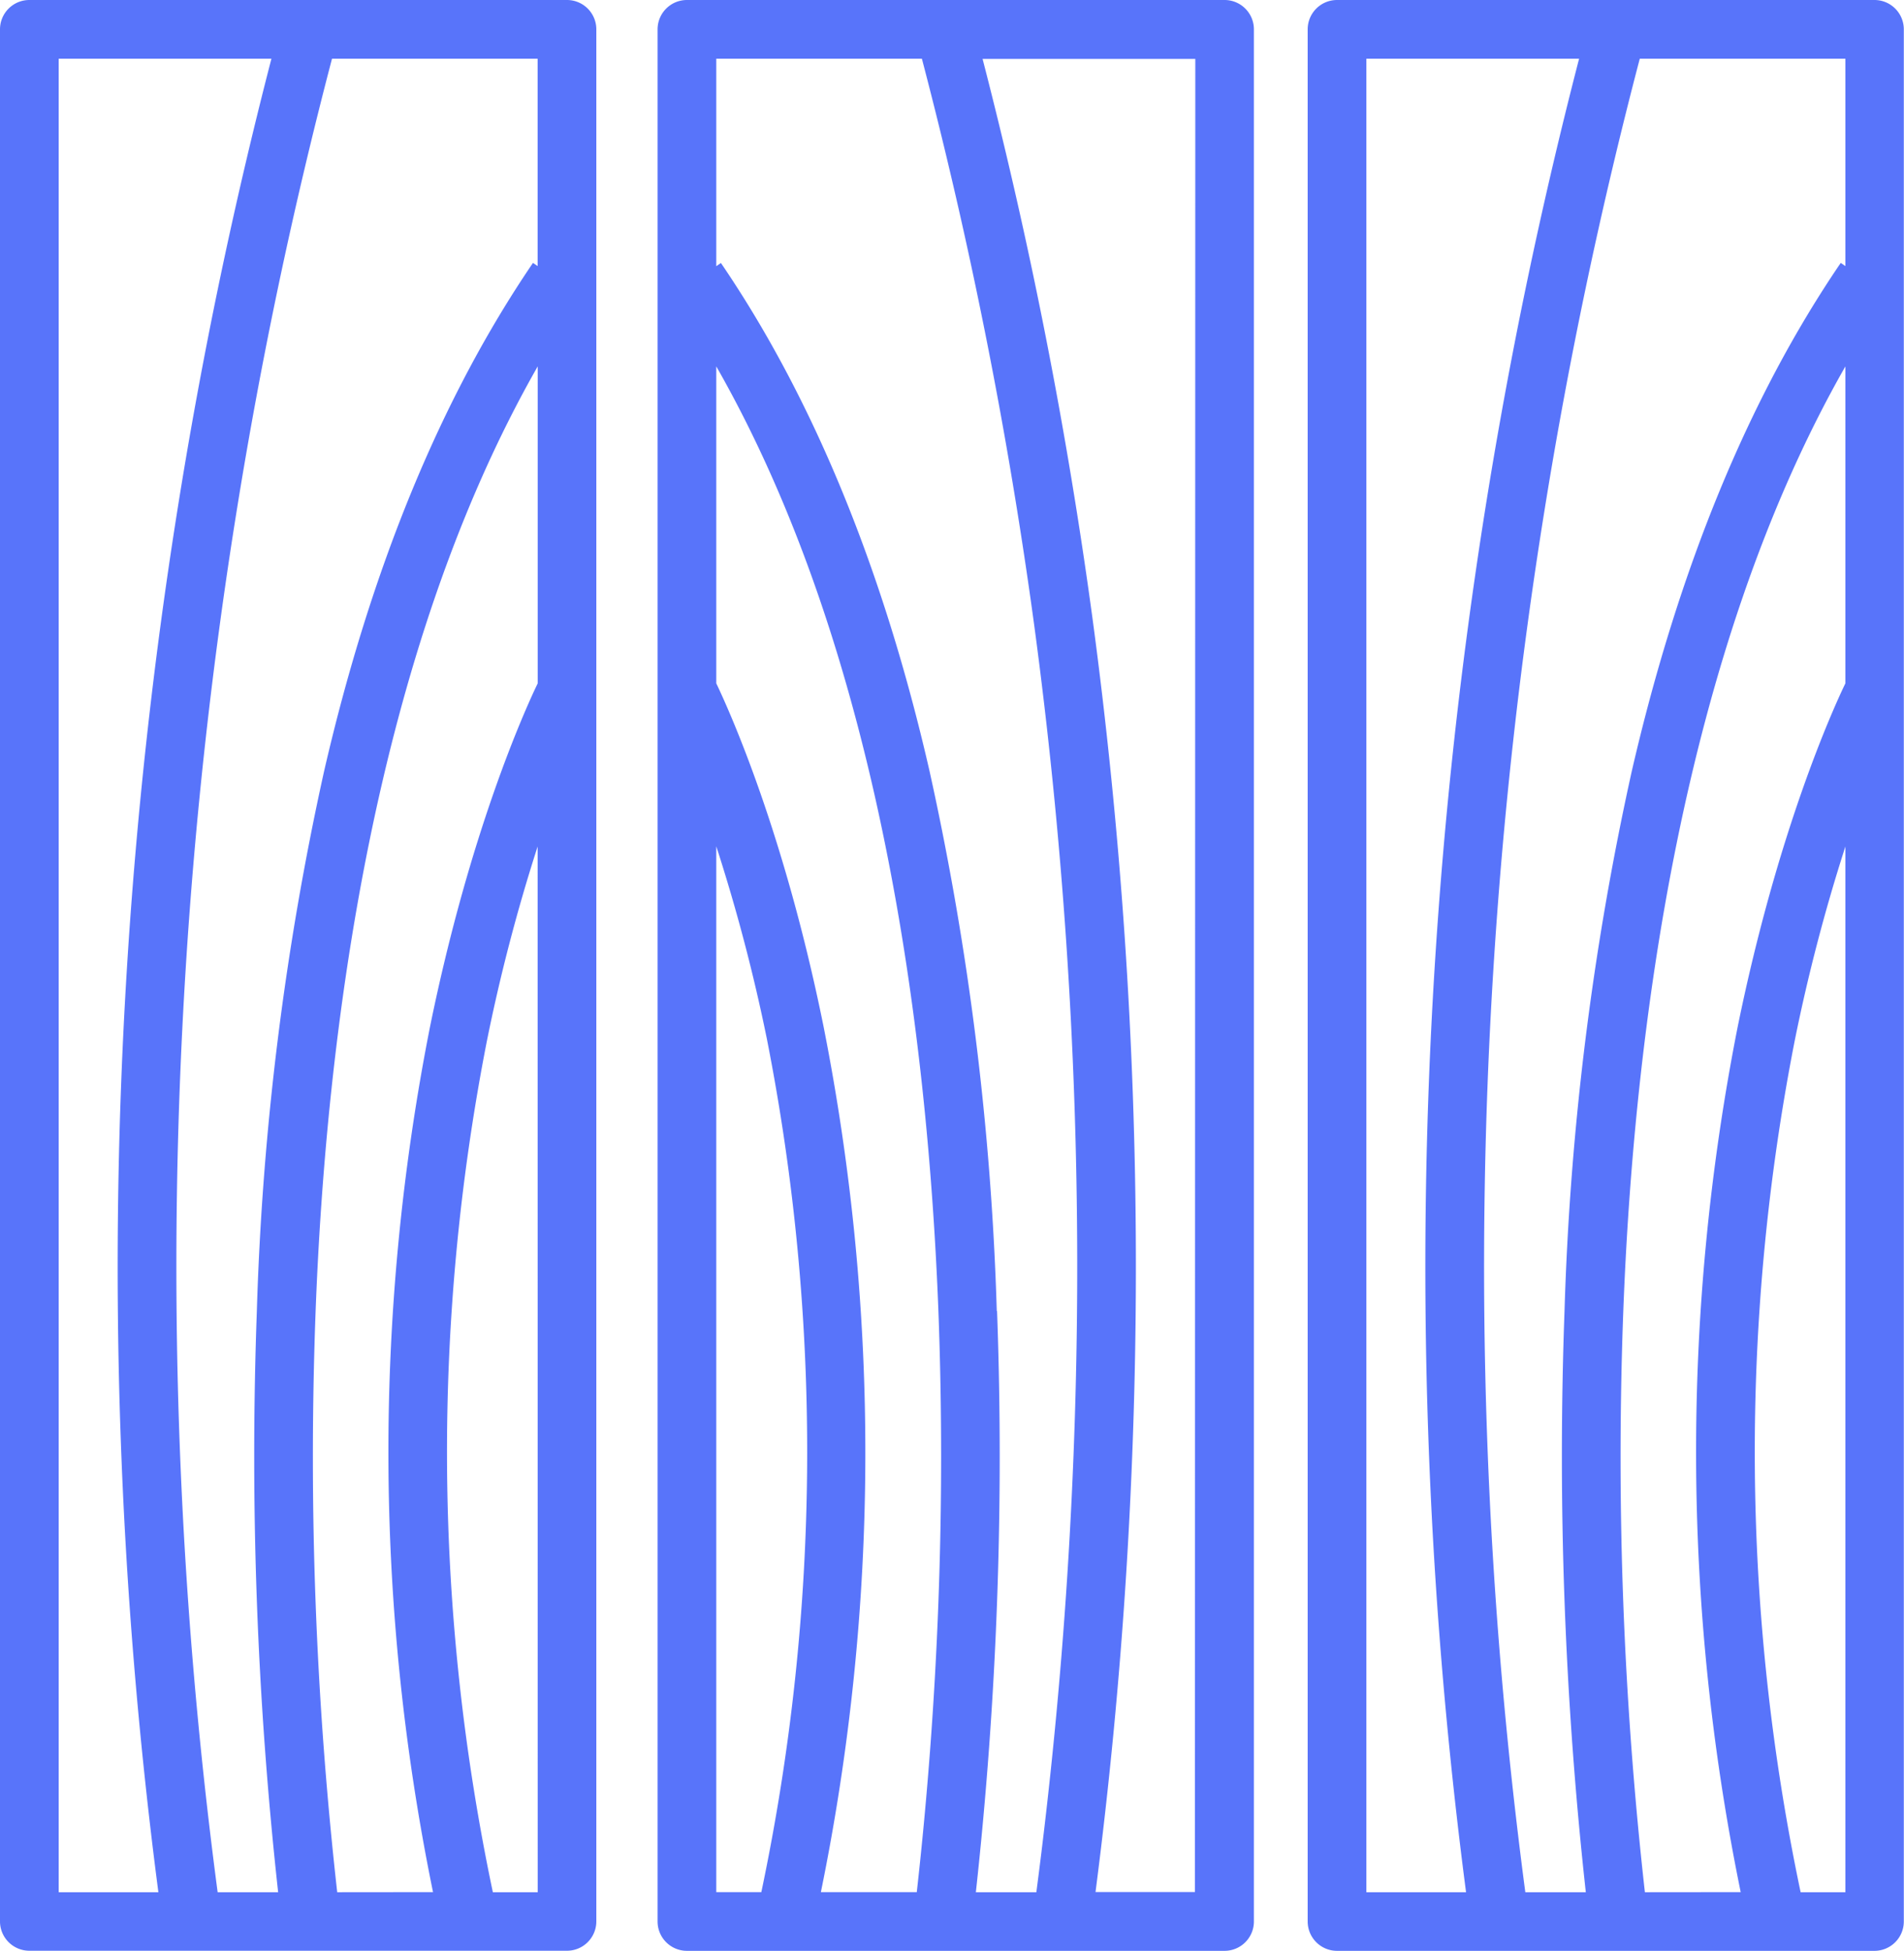 <svg xmlns="http://www.w3.org/2000/svg" viewBox="0 0 201.12 206.01"><defs><style>.ac6b1397-dfcb-4085-8599-5e7083ac9dce{fill:#5874fa;}</style></defs><title>wood</title><g id="a04c4c91-6b89-4719-b57f-5ccb2ca371cd" data-name="Слой 2"><g id="6182e852-ac30-4c93-a418-23277ad6a702" data-name="Layer 2"><path class="ac6b1397-dfcb-4085-8599-5e7083ac9dce" d="M59.89,0H3.1A3.1,3.1,0,0,0,0,3.1V202.91A3.1,3.1,0,0,0,3.1,206H59.89a3.1,3.1,0,0,0,3.1-3.1V3.1A3.1,3.1,0,0,0,59.89,0ZM6.2,199.82V6.2H28.67A509.27,509.27,0,0,0,16.73,199.82Zm16.79,0A503,503,0,0,1,35.07,6.2H56.79V28.1l-.49-.34C46.6,42,39.17,60,34.23,81.46a305.88,305.88,0,0,0-7.1,57,421.49,421.49,0,0,0,2.25,61.36Zm12.63,0a412.42,412.42,0,0,1-2.29-61.13c1.1-29.49,6.17-69.71,23.47-100V72.16c-1.45,3-7.21,15.85-11.38,36.28a231.6,231.6,0,0,0,.32,91.37Zm21.18,0H52.06a225.64,225.64,0,0,1-.63-89.89,188.48,188.48,0,0,1,5.36-20.54Z"/><path class="ac6b1397-dfcb-4085-8599-5e7083ac9dce" d="M129.35,0H72.56a3.1,3.1,0,0,0-3.1,3.1V202.91a3.1,3.1,0,0,0,3.1,3.1h56.79a3.1,3.1,0,0,0,3.1-3.1V3.1A3.1,3.1,0,0,0,129.35,0ZM75.66,89.37A188.55,188.55,0,0,1,81,109.68a225.56,225.56,0,0,1-.58,90.13H75.66ZM87,108.44C82.87,88,77.11,75.2,75.66,72.16V38.69C92.94,68.95,98,109.12,99.13,138.58a412.89,412.89,0,0,1-2.29,61.23H86.71A231.6,231.6,0,0,0,87,108.44Zm18.29,30a305.88,305.88,0,0,0-7.1-57C93.28,60,85.85,42,76.15,27.77l-.49.34V6.2H97.38a504.13,504.13,0,0,1,11.87,59.87,507.39,507.39,0,0,1,.22,133.75h-6.39A421.48,421.48,0,0,0,105.32,138.46Zm20.93,61.36H115.72a513.54,513.54,0,0,0-.33-134.58,510.33,510.33,0,0,0-11.6-59h22.47Z"/><path class="ac6b1397-dfcb-4085-8599-5e7083ac9dce" d="M198,0H141.23a3.1,3.1,0,0,0-3.1,3.1V202.91a3.1,3.1,0,0,0,3.1,3.1H198a3.1,3.1,0,0,0,3.1-3.1V3.1A3.1,3.1,0,0,0,198,0ZM144.33,199.82V6.2h22.47a509.27,509.27,0,0,0-11.94,193.62Zm16.79,0A503,503,0,0,1,173.21,6.2h21.72V28.1l-.49-.34C184.73,42,177.31,60,172.36,81.46a305.88,305.88,0,0,0-7.1,57,421.49,421.49,0,0,0,2.25,61.36Zm12.63,0a412.42,412.42,0,0,1-2.29-61.13c1.1-29.49,6.17-69.71,23.47-100V72.16c-1.45,3-7.21,15.85-11.38,36.28a231.6,231.6,0,0,0,.32,91.37Zm21.18,0H190.2a225.64,225.64,0,0,1-.63-89.89,188.48,188.48,0,0,1,5.36-20.54Z"/></g></g></svg>
